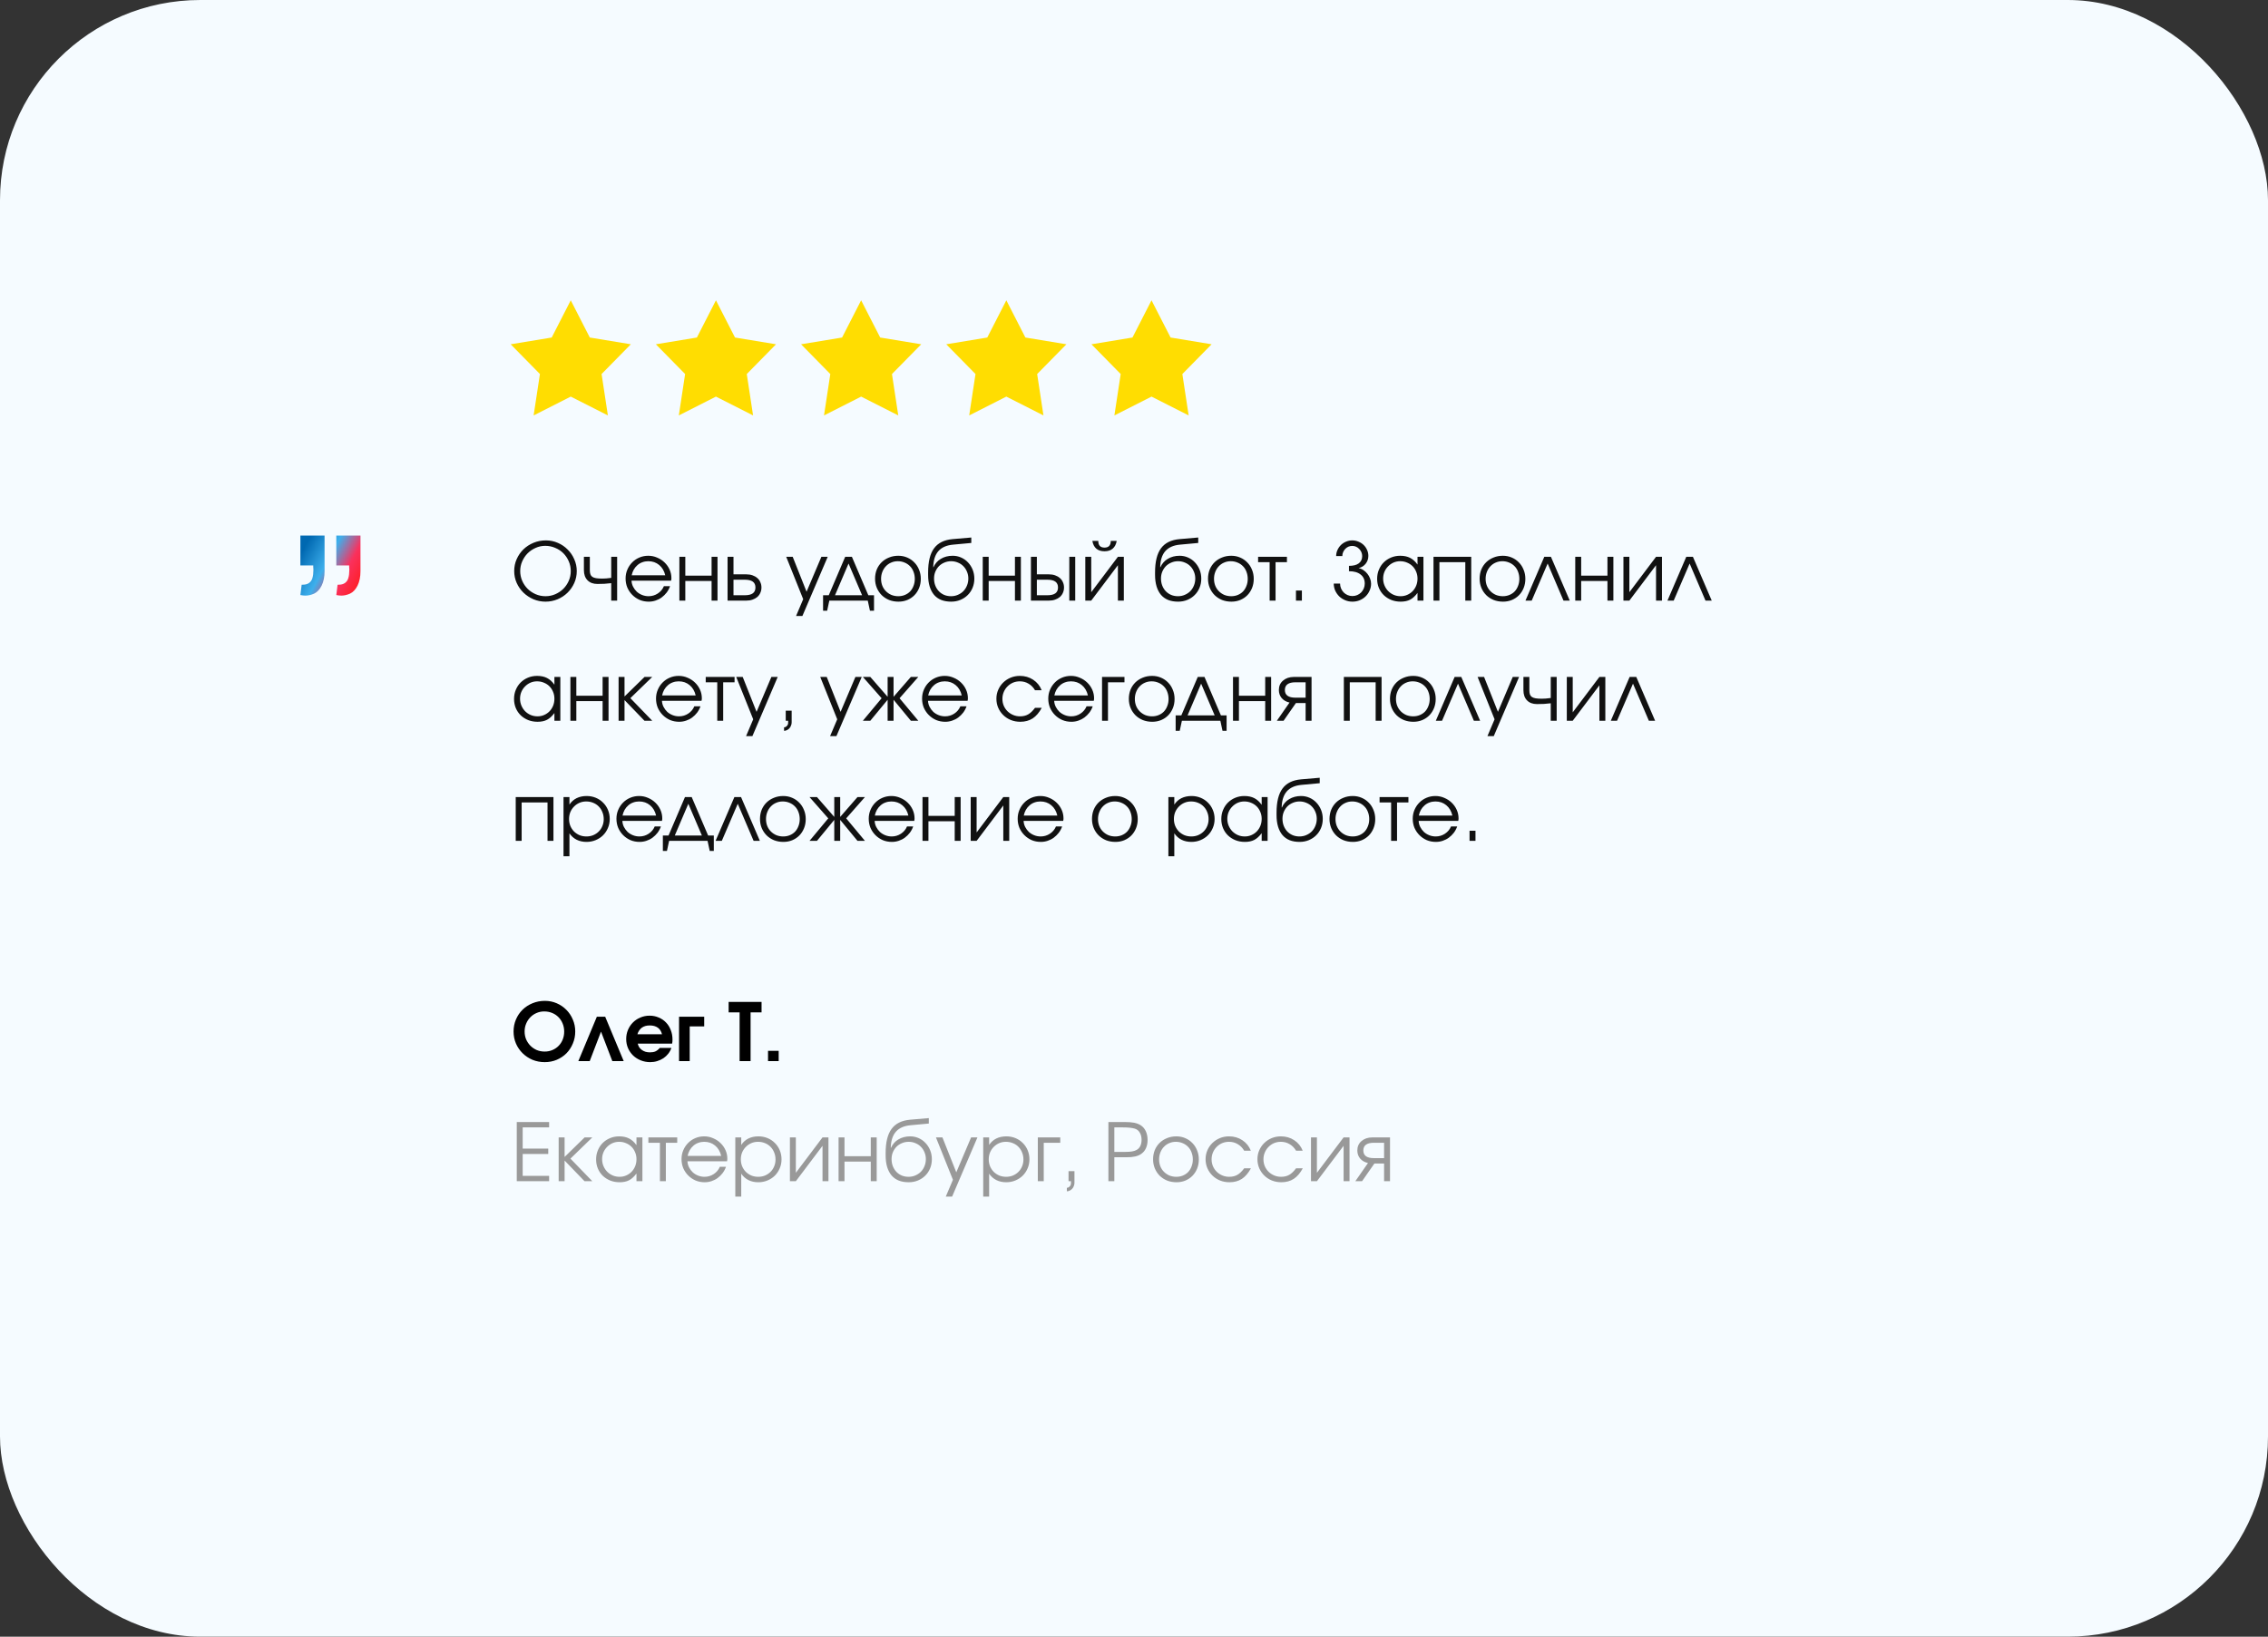 <?xml version="1.0" encoding="UTF-8"?> <svg xmlns="http://www.w3.org/2000/svg" width="453" height="327" viewBox="0 0 453 327" fill="none"><rect x="0" y="0" width="453" height="327" fill="#333333" stroke="none"/><rect width="453" height="327" rx="40" fill="#F5FBFF"></rect><path d="M114 60L110.194 67.436L102 68.785L107.842 74.73L106.584 83L114 79.238L121.416 83L120.158 74.73L126 68.785L117.806 67.436L114 60Z" fill="#FFDD01"></path><path d="M143 60L139.194 67.436L131 68.785L136.842 74.73L135.584 83L143 79.238L150.416 83L149.158 74.73L155 68.785L146.806 67.436L143 60Z" fill="#FFDD01"></path><path d="M172 60L168.194 67.436L160 68.785L165.842 74.73L164.584 83L172 79.238L179.416 83L178.158 74.73L184 68.785L175.806 67.436L172 60Z" fill="#FFDD01"></path><path d="M201 60L197.194 67.436L189 68.785L194.842 74.73L193.584 83L201 79.238L208.416 83L207.158 74.73L213 68.785L204.806 67.436L201 60Z" fill="#FFDD01"></path><path d="M230 60L226.194 67.436L218 68.785L223.842 74.73L222.584 83L230 79.238L237.416 83L236.158 74.73L242 68.785L233.806 67.436L230 60Z" fill="#FFDD01"></path><path d="M60.254 116.821C60.329 116.821 60.405 116.821 60.48 116.821C60.988 116.821 61.402 116.708 61.722 116.481C62.061 116.236 62.287 115.906 62.4 115.491C62.532 115.057 62.598 114.538 62.598 113.934C62.598 113.858 62.598 113.774 62.598 113.679C62.579 113.547 62.569 113.425 62.569 113.311C62.569 113.198 62.569 113.085 62.569 112.972H60V107H64.828V114.104C64.828 115.255 64.631 116.226 64.235 117.019C63.84 117.792 63.341 118.321 62.739 118.604C62.136 118.868 61.562 119 61.017 119C60.697 119 60.358 118.962 60 118.887L60.254 116.821ZM67.426 116.821C67.501 116.821 67.576 116.821 67.652 116.821C68.16 116.821 68.574 116.708 68.894 116.481C69.233 116.236 69.459 115.906 69.572 115.491C69.704 115.057 69.769 114.538 69.769 113.934C69.769 113.858 69.769 113.774 69.769 113.679C69.751 113.547 69.741 113.425 69.741 113.311C69.741 113.198 69.741 113.085 69.741 112.972H67.172V107H72V114.104C72 115.255 71.802 116.226 71.407 117.019C71.012 117.792 70.513 118.321 69.911 118.604C69.308 118.868 68.734 119 68.188 119C67.868 119 67.529 118.962 67.172 118.887L67.426 116.821Z" fill="url(#paint0_linear_240_210)"></path><path d="M102.704 114.096C102.704 113.243 102.869 112.448 103.2 111.712C103.531 110.965 103.979 110.315 104.544 109.76C105.12 109.205 105.792 108.768 106.56 108.448C107.328 108.128 108.155 107.968 109.04 107.968C109.883 107.968 110.677 108.133 111.424 108.464C112.171 108.784 112.821 109.227 113.376 109.792C113.941 110.347 114.384 110.997 114.704 111.744C115.035 112.48 115.2 113.264 115.2 114.096C115.2 114.939 115.035 115.733 114.704 116.48C114.373 117.216 113.925 117.861 113.36 118.416C112.795 118.971 112.133 119.408 111.376 119.728C110.619 120.048 109.813 120.208 108.96 120.208C108.107 120.208 107.301 120.048 106.544 119.728C105.787 119.397 105.12 118.955 104.544 118.4C103.979 117.845 103.531 117.2 103.2 116.464C102.869 115.717 102.704 114.928 102.704 114.096ZM103.904 114.096C103.904 114.779 104.037 115.429 104.304 116.048C104.571 116.656 104.933 117.189 105.392 117.648C105.851 118.096 106.384 118.453 106.992 118.72C107.611 118.987 108.267 119.12 108.96 119.12C109.653 119.12 110.304 118.987 110.912 118.72C111.52 118.453 112.053 118.096 112.512 117.648C112.971 117.189 113.333 116.656 113.6 116.048C113.867 115.44 114 114.795 114 114.112C114 113.408 113.867 112.752 113.6 112.144C113.333 111.525 112.971 110.987 112.512 110.528C112.053 110.069 111.509 109.712 110.88 109.456C110.261 109.189 109.6 109.056 108.896 109.056C108.224 109.056 107.584 109.195 106.976 109.472C106.368 109.739 105.835 110.101 105.376 110.56C104.928 111.019 104.571 111.552 104.304 112.16C104.037 112.768 103.904 113.413 103.904 114.096ZM122.082 120V116.512C121.634 116.565 121.181 116.608 120.722 116.64C120.274 116.661 119.81 116.672 119.33 116.672C118.488 116.672 117.826 116.427 117.346 115.936C116.866 115.445 116.626 114.768 116.626 113.904V111.248H117.81V113.904C117.81 114.235 117.848 114.512 117.922 114.736C117.997 114.949 118.125 115.12 118.306 115.248C118.498 115.376 118.749 115.467 119.058 115.52C119.378 115.573 119.784 115.6 120.274 115.6C120.562 115.6 120.834 115.589 121.09 115.568C121.346 115.547 121.677 115.509 122.082 115.456V111.248H123.266V120H122.082ZM132.601 117.12H133.833C133.673 117.579 133.449 118 133.161 118.384C132.873 118.757 132.543 119.083 132.169 119.36C131.807 119.627 131.401 119.835 130.953 119.984C130.516 120.133 130.057 120.208 129.577 120.208C128.927 120.208 128.319 120.091 127.753 119.856C127.199 119.611 126.713 119.28 126.297 118.864C125.881 118.448 125.551 117.963 125.305 117.408C125.071 116.843 124.953 116.235 124.953 115.584C124.953 114.944 125.071 114.352 125.305 113.808C125.54 113.253 125.86 112.773 126.265 112.368C126.671 111.952 127.151 111.627 127.705 111.392C128.26 111.157 128.852 111.04 129.481 111.04C130.111 111.04 130.703 111.163 131.257 111.408C131.823 111.643 132.313 111.963 132.729 112.368C133.156 112.773 133.492 113.248 133.737 113.792C133.983 114.336 134.105 114.912 134.105 115.52C134.105 115.605 134.1 115.691 134.089 115.776C134.079 115.851 134.063 115.931 134.041 116.016H126.137C126.159 116.453 126.265 116.859 126.457 117.232C126.649 117.605 126.895 117.936 127.193 118.224C127.503 118.501 127.86 118.72 128.265 118.88C128.671 119.04 129.097 119.12 129.545 119.12C130.217 119.12 130.831 118.939 131.385 118.576C131.951 118.203 132.356 117.717 132.601 117.12ZM126.169 114.944H132.873C132.671 114.069 132.265 113.381 131.657 112.88C131.06 112.379 130.335 112.128 129.481 112.128C129.065 112.128 128.671 112.197 128.297 112.336C127.935 112.464 127.609 112.656 127.321 112.912C127.033 113.157 126.788 113.456 126.585 113.808C126.393 114.149 126.255 114.528 126.169 114.944ZM135.696 120V111.248H136.88V115.008H142.128V111.248H143.312V120H142.128V116.08H136.88V120H135.696ZM146.505 118.928H148.777C149.481 118.928 150.009 118.8 150.361 118.544C150.713 118.288 150.889 117.899 150.889 117.376C150.889 116.853 150.713 116.464 150.361 116.208C150.009 115.952 149.481 115.824 148.777 115.824H146.505V118.928ZM145.321 120V111.248H146.505V114.752H149.081C149.529 114.752 149.934 114.816 150.297 114.944C150.67 115.072 150.99 115.253 151.257 115.488C151.523 115.712 151.726 115.989 151.865 116.32C152.014 116.64 152.089 116.992 152.089 117.376C152.089 117.76 152.014 118.117 151.865 118.448C151.726 118.768 151.523 119.045 151.257 119.28C150.99 119.504 150.67 119.68 150.297 119.808C149.934 119.936 149.529 120 149.081 120H145.321ZM159.003 123.072L160.427 119.712L157.035 111.248H158.331L161.099 118.224L164.059 111.248H165.323L160.267 123.072H159.003ZM164.397 122.016V118.928H165.533L168.813 111.248H170.157L173.437 118.928H174.573V122.016H173.757L173.325 120H165.645L165.213 122.016H164.397ZM166.781 118.928H172.189L169.485 112.592L166.781 118.928ZM174.781 115.632C174.781 114.971 174.893 114.357 175.117 113.792C175.352 113.227 175.677 112.741 176.093 112.336C176.509 111.931 177 111.616 177.565 111.392C178.131 111.157 178.749 111.04 179.421 111.04C180.061 111.04 180.653 111.157 181.197 111.392C181.752 111.627 182.227 111.952 182.621 112.368C183.027 112.773 183.341 113.259 183.565 113.824C183.8 114.379 183.917 114.987 183.917 115.648C183.917 116.309 183.805 116.917 183.581 117.472C183.357 118.027 183.048 118.507 182.653 118.912C182.259 119.317 181.784 119.637 181.229 119.872C180.685 120.096 180.093 120.208 179.453 120.208C178.781 120.208 178.157 120.096 177.581 119.872C177.016 119.637 176.525 119.317 176.109 118.912C175.693 118.496 175.368 118.011 175.133 117.456C174.899 116.891 174.781 116.283 174.781 115.632ZM179.421 119.12C179.901 119.12 180.344 119.035 180.749 118.864C181.155 118.693 181.501 118.459 181.789 118.16C182.077 117.851 182.301 117.483 182.461 117.056C182.632 116.629 182.717 116.165 182.717 115.664C182.717 115.152 182.632 114.677 182.461 114.24C182.301 113.803 182.067 113.429 181.757 113.12C181.459 112.811 181.101 112.571 180.685 112.4C180.269 112.219 179.816 112.128 179.325 112.128C178.845 112.128 178.403 112.219 177.997 112.4C177.592 112.571 177.24 112.816 176.941 113.136C176.643 113.445 176.408 113.819 176.237 114.256C176.067 114.683 175.981 115.147 175.981 115.648C175.981 116.149 176.067 116.613 176.237 117.04C176.408 117.456 176.648 117.819 176.957 118.128C177.267 118.437 177.629 118.683 178.045 118.864C178.472 119.035 178.931 119.12 179.421 119.12ZM186.402 113.312L186.45 113.328C186.599 112.976 186.796 112.661 187.042 112.384C187.287 112.096 187.575 111.856 187.906 111.664C188.236 111.461 188.599 111.307 188.994 111.2C189.399 111.093 189.826 111.04 190.274 111.04C190.882 111.04 191.447 111.157 191.97 111.392C192.503 111.627 192.962 111.952 193.346 112.368C193.74 112.784 194.05 113.269 194.274 113.824C194.498 114.379 194.61 114.976 194.61 115.616C194.61 116.267 194.492 116.875 194.258 117.44C194.023 118.005 193.698 118.491 193.282 118.896C192.876 119.301 192.391 119.621 191.826 119.856C191.26 120.091 190.647 120.208 189.986 120.208C189.239 120.208 188.578 120.096 188.002 119.872C187.426 119.637 186.946 119.296 186.562 118.848C186.178 118.389 185.884 117.829 185.682 117.168C185.479 116.496 185.378 115.723 185.378 114.848V114.368C185.378 112.224 185.772 110.619 186.562 109.552C187.351 108.475 188.588 107.861 190.274 107.712L194.002 107.392V108.48L190.37 108.816C189.068 108.933 188.087 109.365 187.426 110.112C186.775 110.859 186.434 111.925 186.402 113.312ZM189.954 119.12C190.444 119.12 190.898 119.029 191.314 118.848C191.74 118.667 192.108 118.421 192.418 118.112C192.727 117.792 192.967 117.419 193.138 116.992C193.319 116.555 193.41 116.085 193.41 115.584C193.41 115.093 193.319 114.64 193.138 114.224C192.967 113.797 192.727 113.429 192.418 113.12C192.119 112.811 191.756 112.571 191.33 112.4C190.914 112.219 190.46 112.128 189.97 112.128C189.49 112.128 189.042 112.219 188.626 112.4C188.21 112.571 187.847 112.811 187.538 113.12C187.239 113.429 186.999 113.797 186.818 114.224C186.647 114.64 186.562 115.093 186.562 115.584C186.562 116.096 186.647 116.571 186.818 117.008C186.988 117.435 187.223 117.808 187.522 118.128C187.82 118.437 188.178 118.683 188.594 118.864C189.01 119.035 189.463 119.12 189.954 119.12ZM196.289 120V111.248H197.473V115.008H202.721V111.248H203.905V120H202.721V116.08H197.473V120H196.289ZM207.098 118.928H209.21C209.914 118.928 210.442 118.8 210.794 118.544C211.146 118.288 211.322 117.899 211.322 117.376C211.322 116.853 211.146 116.464 210.794 116.208C210.442 115.952 209.914 115.824 209.21 115.824H207.098V118.928ZM205.914 120V111.248H207.098V114.752H209.514C209.962 114.752 210.368 114.816 210.73 114.944C211.104 115.072 211.424 115.253 211.69 115.488C211.957 115.712 212.16 115.989 212.298 116.32C212.448 116.64 212.522 116.992 212.522 117.376C212.522 117.76 212.448 118.117 212.298 118.448C212.16 118.768 211.957 119.045 211.69 119.28C211.424 119.504 211.104 119.68 210.73 119.808C210.368 119.936 209.962 120 209.514 120H205.914ZM213.578 120V111.248H214.762V120H213.578ZM218.182 108.064H219.366C219.366 108.512 219.467 108.848 219.67 109.072C219.883 109.296 220.198 109.408 220.614 109.408C221.03 109.408 221.339 109.296 221.542 109.072C221.755 108.848 221.862 108.512 221.862 108.064H223.046C222.928 108.747 222.662 109.264 222.246 109.616C221.84 109.968 221.296 110.144 220.614 110.144C219.931 110.144 219.382 109.968 218.966 109.616C218.56 109.264 218.299 108.747 218.182 108.064ZM216.774 120V111.248H217.958V118.32L223.286 111.248H224.47V120H223.286V112.928L217.958 120H216.774ZM231.73 113.312L231.778 113.328C231.927 112.976 232.125 112.661 232.37 112.384C232.615 112.096 232.903 111.856 233.234 111.664C233.565 111.461 233.927 111.307 234.322 111.2C234.727 111.093 235.154 111.04 235.602 111.04C236.21 111.04 236.775 111.157 237.298 111.392C237.831 111.627 238.29 111.952 238.674 112.368C239.069 112.784 239.378 113.269 239.602 113.824C239.826 114.379 239.938 114.976 239.938 115.616C239.938 116.267 239.821 116.875 239.586 117.44C239.351 118.005 239.026 118.491 238.61 118.896C238.205 119.301 237.719 119.621 237.154 119.856C236.589 120.091 235.975 120.208 235.314 120.208C234.567 120.208 233.906 120.096 233.33 119.872C232.754 119.637 232.274 119.296 231.89 118.848C231.506 118.389 231.213 117.829 231.01 117.168C230.807 116.496 230.706 115.723 230.706 114.848V114.368C230.706 112.224 231.101 110.619 231.89 109.552C232.679 108.475 233.917 107.861 235.602 107.712L239.33 107.392V108.48L235.698 108.816C234.397 108.933 233.415 109.365 232.754 110.112C232.103 110.859 231.762 111.925 231.73 113.312ZM235.282 119.12C235.773 119.12 236.226 119.029 236.642 118.848C237.069 118.667 237.437 118.421 237.746 118.112C238.055 117.792 238.295 117.419 238.466 116.992C238.647 116.555 238.738 116.085 238.738 115.584C238.738 115.093 238.647 114.64 238.466 114.224C238.295 113.797 238.055 113.429 237.746 113.12C237.447 112.811 237.085 112.571 236.658 112.4C236.242 112.219 235.789 112.128 235.298 112.128C234.818 112.128 234.37 112.219 233.954 112.4C233.538 112.571 233.175 112.811 232.866 113.12C232.567 113.429 232.327 113.797 232.146 114.224C231.975 114.64 231.89 115.093 231.89 115.584C231.89 116.096 231.975 116.571 232.146 117.008C232.317 117.435 232.551 117.808 232.85 118.128C233.149 118.437 233.506 118.683 233.922 118.864C234.338 119.035 234.791 119.12 235.282 119.12ZM241.281 115.632C241.281 114.971 241.393 114.357 241.617 113.792C241.852 113.227 242.177 112.741 242.593 112.336C243.009 111.931 243.5 111.616 244.065 111.392C244.631 111.157 245.249 111.04 245.921 111.04C246.561 111.04 247.153 111.157 247.697 111.392C248.252 111.627 248.727 111.952 249.121 112.368C249.527 112.773 249.841 113.259 250.065 113.824C250.3 114.379 250.417 114.987 250.417 115.648C250.417 116.309 250.305 116.917 250.081 117.472C249.857 118.027 249.548 118.507 249.153 118.912C248.759 119.317 248.284 119.637 247.729 119.872C247.185 120.096 246.593 120.208 245.953 120.208C245.281 120.208 244.657 120.096 244.081 119.872C243.516 119.637 243.025 119.317 242.609 118.912C242.193 118.496 241.868 118.011 241.633 117.456C241.399 116.891 241.281 116.283 241.281 115.632ZM245.921 119.12C246.401 119.12 246.844 119.035 247.249 118.864C247.655 118.693 248.001 118.459 248.289 118.16C248.577 117.851 248.801 117.483 248.961 117.056C249.132 116.629 249.217 116.165 249.217 115.664C249.217 115.152 249.132 114.677 248.961 114.24C248.801 113.803 248.567 113.429 248.257 113.12C247.959 112.811 247.601 112.571 247.185 112.4C246.769 112.219 246.316 112.128 245.825 112.128C245.345 112.128 244.903 112.219 244.497 112.4C244.092 112.571 243.74 112.816 243.441 113.136C243.143 113.445 242.908 113.819 242.737 114.256C242.567 114.683 242.481 115.147 242.481 115.648C242.481 116.149 242.567 116.613 242.737 117.04C242.908 117.456 243.148 117.819 243.457 118.128C243.767 118.437 244.129 118.683 244.545 118.864C244.972 119.035 245.431 119.12 245.921 119.12ZM253.59 120V112.32H251.286V111.248H257.046V112.32H254.774V120H253.59ZM258.85 120V117.984H260.034V120H258.85ZM266.397 116.592H267.661C267.661 116.933 267.725 117.259 267.853 117.568C267.981 117.867 268.157 118.133 268.381 118.368C268.605 118.592 268.867 118.768 269.165 118.896C269.464 119.024 269.784 119.088 270.125 119.088C270.467 119.088 270.787 119.024 271.085 118.896C271.384 118.768 271.645 118.592 271.869 118.368C272.093 118.133 272.269 117.867 272.397 117.568C272.525 117.259 272.589 116.933 272.589 116.592C272.589 115.813 272.312 115.211 271.757 114.784C271.213 114.347 270.44 114.128 269.437 114.128V113.056C270.291 113.056 270.941 112.891 271.389 112.56C271.848 112.219 272.077 111.733 272.077 111.104C272.077 110.827 272.024 110.565 271.917 110.32C271.811 110.075 271.667 109.861 271.485 109.68C271.315 109.488 271.107 109.339 270.861 109.232C270.627 109.125 270.371 109.072 270.093 109.072C269.816 109.072 269.555 109.125 269.309 109.232C269.075 109.339 268.867 109.488 268.685 109.68C268.515 109.861 268.376 110.075 268.269 110.32C268.163 110.565 268.109 110.827 268.109 111.104H266.877C266.877 110.677 266.963 110.277 267.133 109.904C267.304 109.52 267.533 109.184 267.821 108.896C268.12 108.608 268.461 108.384 268.845 108.224C269.24 108.053 269.656 107.968 270.093 107.968C270.531 107.968 270.947 108.053 271.341 108.224C271.736 108.384 272.077 108.603 272.365 108.88C272.653 109.157 272.883 109.488 273.053 109.872C273.224 110.245 273.309 110.645 273.309 111.072C273.309 111.659 273.128 112.181 272.765 112.64C272.403 113.088 271.933 113.376 271.357 113.504C271.699 113.568 272.019 113.701 272.317 113.904C272.627 114.107 272.893 114.352 273.117 114.64C273.341 114.917 273.517 115.227 273.645 115.568C273.784 115.909 273.853 116.261 273.853 116.624C273.853 117.115 273.752 117.579 273.549 118.016C273.357 118.453 273.091 118.837 272.749 119.168C272.419 119.488 272.024 119.744 271.565 119.936C271.117 120.117 270.637 120.208 270.125 120.208C269.613 120.208 269.128 120.112 268.669 119.92C268.221 119.728 267.827 119.472 267.485 119.152C267.155 118.821 266.888 118.437 266.685 118C266.493 117.552 266.397 117.083 266.397 116.592ZM275.063 115.648C275.063 114.987 275.18 114.379 275.415 113.824C275.649 113.259 275.969 112.773 276.375 112.368C276.791 111.952 277.281 111.627 277.847 111.392C278.412 111.157 279.02 111.04 279.671 111.04C280.439 111.04 281.095 111.179 281.639 111.456C282.193 111.733 282.689 112.181 283.127 112.8V111.248H284.311V120H283.127V118.464C282.657 119.093 282.167 119.541 281.655 119.808C281.143 120.075 280.513 120.208 279.767 120.208C279.095 120.208 278.471 120.096 277.895 119.872C277.319 119.637 276.817 119.317 276.391 118.912C275.975 118.507 275.649 118.027 275.415 117.472C275.18 116.907 275.063 116.299 275.063 115.648ZM276.263 115.6C276.263 116.091 276.353 116.549 276.535 116.976C276.716 117.403 276.961 117.776 277.271 118.096C277.591 118.416 277.959 118.667 278.375 118.848C278.801 119.029 279.26 119.12 279.751 119.12C280.231 119.12 280.673 119.029 281.079 118.848C281.495 118.667 281.852 118.421 282.151 118.112C282.46 117.792 282.7 117.419 282.871 116.992C283.041 116.565 283.127 116.101 283.127 115.6C283.127 115.099 283.036 114.64 282.855 114.224C282.684 113.797 282.444 113.429 282.135 113.12C281.825 112.811 281.457 112.571 281.031 112.4C280.615 112.219 280.156 112.128 279.655 112.128C279.185 112.128 278.743 112.219 278.327 112.4C277.921 112.581 277.564 112.832 277.255 113.152C276.945 113.461 276.7 113.829 276.519 114.256C276.348 114.672 276.263 115.12 276.263 115.6ZM286.321 120V111.248H293.857V120H292.673V112.32H287.505V120H286.321ZM295.531 115.632C295.531 114.971 295.643 114.357 295.867 113.792C296.102 113.227 296.427 112.741 296.843 112.336C297.259 111.931 297.75 111.616 298.315 111.392C298.881 111.157 299.499 111.04 300.171 111.04C300.811 111.04 301.403 111.157 301.947 111.392C302.502 111.627 302.977 111.952 303.371 112.368C303.777 112.773 304.091 113.259 304.315 113.824C304.55 114.379 304.667 114.987 304.667 115.648C304.667 116.309 304.555 116.917 304.331 117.472C304.107 118.027 303.798 118.507 303.403 118.912C303.009 119.317 302.534 119.637 301.979 119.872C301.435 120.096 300.843 120.208 300.203 120.208C299.531 120.208 298.907 120.096 298.331 119.872C297.766 119.637 297.275 119.317 296.859 118.912C296.443 118.496 296.118 118.011 295.883 117.456C295.649 116.891 295.531 116.283 295.531 115.632ZM300.171 119.12C300.651 119.12 301.094 119.035 301.499 118.864C301.905 118.693 302.251 118.459 302.539 118.16C302.827 117.851 303.051 117.483 303.211 117.056C303.382 116.629 303.467 116.165 303.467 115.664C303.467 115.152 303.382 114.677 303.211 114.24C303.051 113.803 302.817 113.429 302.507 113.12C302.209 112.811 301.851 112.571 301.435 112.4C301.019 112.219 300.566 112.128 300.075 112.128C299.595 112.128 299.153 112.219 298.747 112.4C298.342 112.571 297.99 112.816 297.691 113.136C297.393 113.445 297.158 113.819 296.987 114.256C296.817 114.683 296.731 115.147 296.731 115.648C296.731 116.149 296.817 116.613 296.987 117.04C297.158 117.456 297.398 117.819 297.707 118.128C298.017 118.437 298.379 118.683 298.795 118.864C299.222 119.035 299.681 119.12 300.171 119.12ZM304.689 120L308.449 111.248H309.777L313.537 120H312.289L309.121 112.592L305.937 120H304.689ZM314.633 120V111.248H315.817V115.008H321.065V111.248H322.249V120H321.065V116.08H315.817V120H314.633ZM324.258 120V111.248H325.442V118.32L330.77 111.248H331.954V120H330.77V112.928L325.442 120H324.258ZM333.049 120L336.809 111.248H338.137L341.897 120H340.649L337.481 112.592L334.297 120H333.049ZM102.672 139.648C102.672 138.987 102.789 138.379 103.024 137.824C103.259 137.259 103.579 136.773 103.984 136.368C104.4 135.952 104.891 135.627 105.456 135.392C106.021 135.157 106.629 135.04 107.28 135.04C108.048 135.04 108.704 135.179 109.248 135.456C109.803 135.733 110.299 136.181 110.736 136.8V135.248H111.92V144H110.736V142.464C110.267 143.093 109.776 143.541 109.264 143.808C108.752 144.075 108.123 144.208 107.376 144.208C106.704 144.208 106.08 144.096 105.504 143.872C104.928 143.637 104.427 143.317 104 142.912C103.584 142.507 103.259 142.027 103.024 141.472C102.789 140.907 102.672 140.299 102.672 139.648ZM103.872 139.6C103.872 140.091 103.963 140.549 104.144 140.976C104.325 141.403 104.571 141.776 104.88 142.096C105.2 142.416 105.568 142.667 105.984 142.848C106.411 143.029 106.869 143.12 107.36 143.12C107.84 143.12 108.283 143.029 108.688 142.848C109.104 142.667 109.461 142.421 109.76 142.112C110.069 141.792 110.309 141.419 110.48 140.992C110.651 140.565 110.736 140.101 110.736 139.6C110.736 139.099 110.645 138.64 110.464 138.224C110.293 137.797 110.053 137.429 109.744 137.12C109.435 136.811 109.067 136.571 108.64 136.4C108.224 136.219 107.765 136.128 107.264 136.128C106.795 136.128 106.352 136.219 105.936 136.4C105.531 136.581 105.173 136.832 104.864 137.152C104.555 137.461 104.309 137.829 104.128 138.256C103.957 138.672 103.872 139.12 103.872 139.6ZM113.93 144V135.248H115.114V139.008H120.362V135.248H121.546V144H120.362V140.08H115.114V144H113.93ZM123.555 144V135.248H124.739V139.152L128.739 135.248H130.275L125.907 139.488L130.275 144H128.723L124.739 139.872V144H123.555ZM138.679 141.12H139.911C139.751 141.579 139.527 142 139.239 142.384C138.951 142.757 138.621 143.083 138.247 143.36C137.885 143.627 137.479 143.835 137.031 143.984C136.594 144.133 136.135 144.208 135.655 144.208C135.005 144.208 134.397 144.091 133.831 143.856C133.277 143.611 132.791 143.28 132.375 142.864C131.959 142.448 131.629 141.963 131.383 141.408C131.149 140.843 131.031 140.235 131.031 139.584C131.031 138.944 131.149 138.352 131.383 137.808C131.618 137.253 131.938 136.773 132.343 136.368C132.749 135.952 133.229 135.627 133.783 135.392C134.338 135.157 134.93 135.04 135.559 135.04C136.189 135.04 136.781 135.163 137.335 135.408C137.901 135.643 138.391 135.963 138.807 136.368C139.234 136.773 139.57 137.248 139.815 137.792C140.061 138.336 140.183 138.912 140.183 139.52C140.183 139.605 140.178 139.691 140.167 139.776C140.157 139.851 140.141 139.931 140.119 140.016H132.215C132.237 140.453 132.343 140.859 132.535 141.232C132.727 141.605 132.973 141.936 133.271 142.224C133.581 142.501 133.938 142.72 134.343 142.88C134.749 143.04 135.175 143.12 135.623 143.12C136.295 143.12 136.909 142.939 137.463 142.576C138.029 142.203 138.434 141.717 138.679 141.12ZM132.247 138.944H138.951C138.749 138.069 138.343 137.381 137.735 136.88C137.138 136.379 136.413 136.128 135.559 136.128C135.143 136.128 134.749 136.197 134.375 136.336C134.013 136.464 133.687 136.656 133.399 136.912C133.111 137.157 132.866 137.456 132.663 137.808C132.471 138.149 132.333 138.528 132.247 138.944ZM143.262 144V136.32H140.958V135.248H146.718V136.32H144.446V144H143.262ZM149.018 147.072L150.442 143.712L147.05 135.248H148.346L151.114 142.224L154.074 135.248H155.338L150.282 147.072H149.018ZM156.94 144V141.984H158.124V144.32C158.124 144.544 158.082 144.757 157.996 144.96C157.922 145.173 157.815 145.355 157.676 145.504C157.538 145.664 157.372 145.787 157.18 145.872C156.999 145.968 156.807 146.016 156.604 146.016V145.312C156.818 145.312 157.004 145.221 157.164 145.04C157.335 144.869 157.42 144.667 157.42 144.432V144H156.94ZM165.799 147.072L167.224 143.712L163.832 135.248H165.128L167.896 142.224L170.856 135.248H172.12L167.064 147.072H165.799ZM172.346 144L176.09 139.504L172.346 135.248H173.834L177.29 139.216V135.248H178.474V139.216L181.93 135.248H183.418L179.674 139.504L183.418 144H181.93L178.474 139.808V144H177.29V139.808L173.834 144H172.346ZM191.82 141.12H193.052C192.892 141.579 192.668 142 192.38 142.384C192.092 142.757 191.761 143.083 191.388 143.36C191.025 143.627 190.62 143.835 190.172 143.984C189.735 144.133 189.276 144.208 188.796 144.208C188.145 144.208 187.537 144.091 186.972 143.856C186.417 143.611 185.932 143.28 185.516 142.864C185.1 142.448 184.769 141.963 184.524 141.408C184.289 140.843 184.172 140.235 184.172 139.584C184.172 138.944 184.289 138.352 184.524 137.808C184.759 137.253 185.079 136.773 185.484 136.368C185.889 135.952 186.369 135.627 186.924 135.392C187.479 135.157 188.071 135.04 188.7 135.04C189.329 135.04 189.921 135.163 190.476 135.408C191.041 135.643 191.532 135.963 191.948 136.368C192.375 136.773 192.711 137.248 192.956 137.792C193.201 138.336 193.324 138.912 193.324 139.52C193.324 139.605 193.319 139.691 193.308 139.776C193.297 139.851 193.281 139.931 193.26 140.016H185.356C185.377 140.453 185.484 140.859 185.676 141.232C185.868 141.605 186.113 141.936 186.412 142.224C186.721 142.501 187.079 142.72 187.484 142.88C187.889 143.04 188.316 143.12 188.764 143.12C189.436 143.12 190.049 142.939 190.604 142.576C191.169 142.203 191.575 141.717 191.82 141.12ZM185.388 138.944H192.092C191.889 138.069 191.484 137.381 190.876 136.88C190.279 136.379 189.553 136.128 188.7 136.128C188.284 136.128 187.889 136.197 187.516 136.336C187.153 136.464 186.828 136.656 186.54 136.912C186.252 137.157 186.007 137.456 185.804 137.808C185.612 138.149 185.473 138.528 185.388 138.944ZM206.728 141.424H208.072C207.56 142.373 206.957 143.077 206.264 143.536C205.57 143.984 204.744 144.208 203.784 144.208C203.112 144.208 202.482 144.091 201.896 143.856C201.32 143.621 200.818 143.296 200.392 142.88C199.965 142.464 199.629 141.979 199.384 141.424C199.138 140.859 199.016 140.251 199.016 139.6C199.016 138.96 199.138 138.363 199.384 137.808C199.629 137.253 199.96 136.773 200.376 136.368C200.802 135.952 201.298 135.627 201.864 135.392C202.44 135.157 203.053 135.04 203.704 135.04C204.696 135.04 205.581 135.296 206.36 135.808C207.138 136.32 207.704 137.019 208.056 137.904H206.728C206.386 137.328 205.954 136.891 205.432 136.592C204.92 136.283 204.338 136.128 203.688 136.128C203.197 136.128 202.738 136.219 202.312 136.4C201.896 136.581 201.533 136.832 201.224 137.152C200.914 137.461 200.669 137.829 200.488 138.256C200.306 138.683 200.216 139.141 200.216 139.632C200.216 140.123 200.306 140.581 200.488 141.008C200.669 141.424 200.92 141.792 201.24 142.112C201.56 142.421 201.933 142.667 202.36 142.848C202.786 143.029 203.245 143.12 203.736 143.12C204.365 143.12 204.904 142.992 205.352 142.736C205.81 142.48 206.269 142.043 206.728 141.424ZM217.023 141.12H218.255C218.095 141.579 217.871 142 217.583 142.384C217.295 142.757 216.964 143.083 216.591 143.36C216.228 143.627 215.823 143.835 215.375 143.984C214.938 144.133 214.479 144.208 213.999 144.208C213.348 144.208 212.74 144.091 212.175 143.856C211.62 143.611 211.135 143.28 210.719 142.864C210.303 142.448 209.972 141.963 209.727 141.408C209.492 140.843 209.375 140.235 209.375 139.584C209.375 138.944 209.492 138.352 209.727 137.808C209.962 137.253 210.282 136.773 210.687 136.368C211.092 135.952 211.572 135.627 212.127 135.392C212.682 135.157 213.274 135.04 213.903 135.04C214.532 135.04 215.124 135.163 215.679 135.408C216.244 135.643 216.735 135.963 217.151 136.368C217.578 136.773 217.914 137.248 218.159 137.792C218.404 138.336 218.527 138.912 218.527 139.52C218.527 139.605 218.522 139.691 218.511 139.776C218.5 139.851 218.484 139.931 218.463 140.016H210.559C210.58 140.453 210.687 140.859 210.879 141.232C211.071 141.605 211.316 141.936 211.615 142.224C211.924 142.501 212.282 142.72 212.687 142.88C213.092 143.04 213.519 143.12 213.967 143.12C214.639 143.12 215.252 142.939 215.807 142.576C216.372 142.203 216.778 141.717 217.023 141.12ZM210.591 138.944H217.295C217.092 138.069 216.687 137.381 216.079 136.88C215.482 136.379 214.756 136.128 213.903 136.128C213.487 136.128 213.092 136.197 212.719 136.336C212.356 136.464 212.031 136.656 211.743 136.912C211.455 137.157 211.21 137.456 211.007 137.808C210.815 138.149 210.676 138.528 210.591 138.944ZM220.117 144V135.248H224.597V136.32H221.301V144H220.117ZM225.469 139.632C225.469 138.971 225.581 138.357 225.805 137.792C226.04 137.227 226.365 136.741 226.781 136.336C227.197 135.931 227.688 135.616 228.253 135.392C228.818 135.157 229.437 135.04 230.109 135.04C230.749 135.04 231.341 135.157 231.885 135.392C232.44 135.627 232.914 135.952 233.309 136.368C233.714 136.773 234.029 137.259 234.253 137.824C234.488 138.379 234.605 138.987 234.605 139.648C234.605 140.309 234.493 140.917 234.269 141.472C234.045 142.027 233.736 142.507 233.341 142.912C232.946 143.317 232.472 143.637 231.917 143.872C231.373 144.096 230.781 144.208 230.141 144.208C229.469 144.208 228.845 144.096 228.269 143.872C227.704 143.637 227.213 143.317 226.797 142.912C226.381 142.496 226.056 142.011 225.821 141.456C225.586 140.891 225.469 140.283 225.469 139.632ZM230.109 143.12C230.589 143.12 231.032 143.035 231.437 142.864C231.842 142.693 232.189 142.459 232.477 142.16C232.765 141.851 232.989 141.483 233.149 141.056C233.32 140.629 233.405 140.165 233.405 139.664C233.405 139.152 233.32 138.677 233.149 138.24C232.989 137.803 232.754 137.429 232.445 137.12C232.146 136.811 231.789 136.571 231.373 136.4C230.957 136.219 230.504 136.128 230.013 136.128C229.533 136.128 229.09 136.219 228.685 136.4C228.28 136.571 227.928 136.816 227.629 137.136C227.33 137.445 227.096 137.819 226.925 138.256C226.754 138.683 226.669 139.147 226.669 139.648C226.669 140.149 226.754 140.613 226.925 141.04C227.096 141.456 227.336 141.819 227.645 142.128C227.954 142.437 228.317 142.683 228.733 142.864C229.16 143.035 229.618 143.12 230.109 143.12ZM234.819 146.016V142.928H235.955L239.235 135.248H240.579L243.859 142.928H244.995V146.016H244.179L243.747 144H236.067L235.635 146.016H234.819ZM237.203 142.928H242.611L239.907 136.592L237.203 142.928ZM246.274 144V135.248H247.458V139.008H252.706V135.248H253.89V144H252.706V140.08H247.458V144H246.274ZM260.779 139.392V136.32H258.747C258.043 136.32 257.515 136.448 257.163 136.704C256.811 136.96 256.635 137.344 256.635 137.856C256.635 138.368 256.811 138.752 257.163 139.008C257.515 139.264 258.043 139.392 258.747 139.392H260.779ZM255.035 144L257.563 140.368C256.901 140.219 256.379 139.92 255.995 139.472C255.621 139.024 255.435 138.485 255.435 137.856C255.435 137.472 255.504 137.12 255.643 136.8C255.792 136.48 256 136.208 256.267 135.984C256.533 135.749 256.848 135.568 257.211 135.44C257.584 135.312 257.995 135.248 258.443 135.248H261.963V144H260.779V140.464H258.843L256.379 144H255.035ZM268.414 144V135.248H275.95V144H274.766V136.32H269.598V144H268.414ZM277.625 139.632C277.625 138.971 277.737 138.357 277.961 137.792C278.196 137.227 278.521 136.741 278.937 136.336C279.353 135.931 279.844 135.616 280.409 135.392C280.974 135.157 281.593 135.04 282.265 135.04C282.905 135.04 283.497 135.157 284.041 135.392C284.596 135.627 285.07 135.952 285.465 136.368C285.87 136.773 286.185 137.259 286.409 137.824C286.644 138.379 286.761 138.987 286.761 139.648C286.761 140.309 286.649 140.917 286.425 141.472C286.201 142.027 285.892 142.507 285.497 142.912C285.102 143.317 284.628 143.637 284.073 143.872C283.529 144.096 282.937 144.208 282.297 144.208C281.625 144.208 281.001 144.096 280.425 143.872C279.86 143.637 279.369 143.317 278.953 142.912C278.537 142.496 278.212 142.011 277.977 141.456C277.742 140.891 277.625 140.283 277.625 139.632ZM282.265 143.12C282.745 143.12 283.188 143.035 283.593 142.864C283.998 142.693 284.345 142.459 284.633 142.16C284.921 141.851 285.145 141.483 285.305 141.056C285.476 140.629 285.561 140.165 285.561 139.664C285.561 139.152 285.476 138.677 285.305 138.24C285.145 137.803 284.91 137.429 284.601 137.12C284.302 136.811 283.945 136.571 283.529 136.4C283.113 136.219 282.66 136.128 282.169 136.128C281.689 136.128 281.246 136.219 280.841 136.4C280.436 136.571 280.084 136.816 279.785 137.136C279.486 137.445 279.252 137.819 279.081 138.256C278.91 138.683 278.825 139.147 278.825 139.648C278.825 140.149 278.91 140.613 279.081 141.04C279.252 141.456 279.492 141.819 279.801 142.128C280.11 142.437 280.473 142.683 280.889 142.864C281.316 143.035 281.774 143.12 282.265 143.12ZM286.783 144L290.543 135.248H291.871L295.631 144H294.383L291.215 136.592L288.031 144H286.783ZM297.096 147.072L298.52 143.712L295.128 135.248H296.424L299.192 142.224L302.152 135.248H303.416L298.36 147.072H297.096ZM309.739 144V140.512C309.291 140.565 308.837 140.608 308.379 140.64C307.931 140.661 307.467 140.672 306.987 140.672C306.144 140.672 305.483 140.427 305.003 139.936C304.523 139.445 304.283 138.768 304.283 137.904V135.248H305.467V137.904C305.467 138.235 305.504 138.512 305.579 138.736C305.653 138.949 305.781 139.12 305.963 139.248C306.155 139.376 306.405 139.467 306.715 139.52C307.035 139.573 307.44 139.6 307.931 139.6C308.219 139.6 308.491 139.589 308.747 139.568C309.003 139.547 309.333 139.509 309.739 139.456V135.248H310.923V144H309.739ZM312.946 144V135.248H314.13V142.32L319.458 135.248H320.642V144H319.458V136.928L314.13 144H312.946ZM321.736 144L325.496 135.248H326.824L330.584 144H329.336L326.168 136.592L322.984 144H321.736ZM103.008 168V159.248H110.544V168H109.36V160.32H104.192V168H103.008ZM112.555 171.072V159.248H113.739V160.752C114.112 160.187 114.587 159.76 115.163 159.472C115.75 159.184 116.422 159.04 117.179 159.04C117.83 159.04 118.438 159.157 119.003 159.392C119.568 159.627 120.054 159.952 120.459 160.368C120.875 160.773 121.2 161.259 121.435 161.824C121.67 162.379 121.787 162.981 121.787 163.632C121.787 164.283 121.664 164.885 121.419 165.44C121.184 165.995 120.859 166.48 120.443 166.896C120.027 167.301 119.536 167.621 118.971 167.856C118.406 168.091 117.798 168.208 117.147 168.208C116.411 168.208 115.755 168.064 115.179 167.776C114.603 167.488 114.123 167.061 113.739 166.496V171.072H112.555ZM117.131 167.12C117.622 167.12 118.075 167.035 118.491 166.864C118.918 166.683 119.286 166.437 119.595 166.128C119.904 165.819 120.144 165.456 120.315 165.04C120.496 164.613 120.587 164.155 120.587 163.664C120.587 163.152 120.496 162.683 120.315 162.256C120.144 161.819 119.904 161.445 119.595 161.136C119.286 160.816 118.918 160.571 118.491 160.4C118.064 160.219 117.595 160.128 117.083 160.128C116.603 160.128 116.155 160.219 115.739 160.4C115.323 160.581 114.96 160.832 114.651 161.152C114.342 161.461 114.096 161.829 113.915 162.256C113.744 162.683 113.659 163.141 113.659 163.632C113.659 164.123 113.744 164.581 113.915 165.008C114.096 165.435 114.342 165.808 114.651 166.128C114.971 166.437 115.339 166.683 115.755 166.864C116.182 167.035 116.64 167.12 117.131 167.12ZM130.773 165.12H132.005C131.845 165.579 131.621 166 131.333 166.384C131.045 166.757 130.714 167.083 130.341 167.36C129.978 167.627 129.573 167.835 129.125 167.984C128.688 168.133 128.229 168.208 127.749 168.208C127.098 168.208 126.49 168.091 125.925 167.856C125.37 167.611 124.885 167.28 124.469 166.864C124.053 166.448 123.722 165.963 123.477 165.408C123.242 164.843 123.125 164.235 123.125 163.584C123.125 162.944 123.242 162.352 123.477 161.808C123.712 161.253 124.032 160.773 124.437 160.368C124.842 159.952 125.322 159.627 125.877 159.392C126.432 159.157 127.024 159.04 127.653 159.04C128.282 159.04 128.874 159.163 129.429 159.408C129.994 159.643 130.485 159.963 130.901 160.368C131.328 160.773 131.664 161.248 131.909 161.792C132.154 162.336 132.277 162.912 132.277 163.52C132.277 163.605 132.272 163.691 132.261 163.776C132.25 163.851 132.234 163.931 132.213 164.016H124.309C124.33 164.453 124.437 164.859 124.629 165.232C124.821 165.605 125.066 165.936 125.365 166.224C125.674 166.501 126.032 166.72 126.437 166.88C126.842 167.04 127.269 167.12 127.717 167.12C128.389 167.12 129.002 166.939 129.557 166.576C130.122 166.203 130.528 165.717 130.773 165.12ZM124.341 162.944H131.045C130.842 162.069 130.437 161.381 129.829 160.88C129.232 160.379 128.506 160.128 127.653 160.128C127.237 160.128 126.842 160.197 126.469 160.336C126.106 160.464 125.781 160.656 125.493 160.912C125.205 161.157 124.96 161.456 124.757 161.808C124.565 162.149 124.426 162.528 124.341 162.944ZM132.397 170.016V166.928H133.533L136.813 159.248H138.157L141.437 166.928H142.573V170.016H141.757L141.325 168H133.645L133.213 170.016H132.397ZM134.781 166.928H140.189L137.485 160.592L134.781 166.928ZM142.924 168L146.684 159.248H148.012L151.772 168H150.524L147.356 160.592L144.172 168H142.924ZM151.797 163.632C151.797 162.971 151.909 162.357 152.133 161.792C152.368 161.227 152.693 160.741 153.109 160.336C153.525 159.931 154.016 159.616 154.581 159.392C155.146 159.157 155.765 159.04 156.437 159.04C157.077 159.04 157.669 159.157 158.213 159.392C158.768 159.627 159.242 159.952 159.637 160.368C160.042 160.773 160.357 161.259 160.581 161.824C160.816 162.379 160.933 162.987 160.933 163.648C160.933 164.309 160.821 164.917 160.597 165.472C160.373 166.027 160.064 166.507 159.669 166.912C159.274 167.317 158.8 167.637 158.245 167.872C157.701 168.096 157.109 168.208 156.469 168.208C155.797 168.208 155.173 168.096 154.597 167.872C154.032 167.637 153.541 167.317 153.125 166.912C152.709 166.496 152.384 166.011 152.149 165.456C151.914 164.891 151.797 164.283 151.797 163.632ZM156.437 167.12C156.917 167.12 157.36 167.035 157.765 166.864C158.17 166.693 158.517 166.459 158.805 166.16C159.093 165.851 159.317 165.483 159.477 165.056C159.648 164.629 159.733 164.165 159.733 163.664C159.733 163.152 159.648 162.677 159.477 162.24C159.317 161.803 159.082 161.429 158.773 161.12C158.474 160.811 158.117 160.571 157.701 160.4C157.285 160.219 156.832 160.128 156.341 160.128C155.861 160.128 155.418 160.219 155.013 160.4C154.608 160.571 154.256 160.816 153.957 161.136C153.658 161.445 153.424 161.819 153.253 162.256C153.082 162.683 152.997 163.147 152.997 163.648C152.997 164.149 153.082 164.613 153.253 165.04C153.424 165.456 153.664 165.819 153.973 166.128C154.282 166.437 154.645 166.683 155.061 166.864C155.488 167.035 155.946 167.12 156.437 167.12ZM161.689 168L165.433 163.504L161.689 159.248H163.177L166.633 163.216V159.248H167.817V163.216L171.273 159.248H172.761L169.017 163.504L172.761 168H171.273L167.817 163.808V168H166.633V163.808L163.177 168H161.689ZM181.164 165.12H182.396C182.236 165.579 182.012 166 181.724 166.384C181.436 166.757 181.105 167.083 180.732 167.36C180.369 167.627 179.964 167.835 179.516 167.984C179.078 168.133 178.62 168.208 178.14 168.208C177.489 168.208 176.881 168.091 176.316 167.856C175.761 167.611 175.276 167.28 174.86 166.864C174.444 166.448 174.113 165.963 173.868 165.408C173.633 164.843 173.516 164.235 173.516 163.584C173.516 162.944 173.633 162.352 173.868 161.808C174.102 161.253 174.422 160.773 174.828 160.368C175.233 159.952 175.713 159.627 176.268 159.392C176.822 159.157 177.414 159.04 178.044 159.04C178.673 159.04 179.265 159.163 179.82 159.408C180.385 159.643 180.876 159.963 181.292 160.368C181.718 160.773 182.054 161.248 182.3 161.792C182.545 162.336 182.668 162.912 182.668 163.52C182.668 163.605 182.662 163.691 182.652 163.776C182.641 163.851 182.625 163.931 182.604 164.016H174.7C174.721 164.453 174.828 164.859 175.02 165.232C175.212 165.605 175.457 165.936 175.756 166.224C176.065 166.501 176.422 166.72 176.828 166.88C177.233 167.04 177.66 167.12 178.108 167.12C178.78 167.12 179.393 166.939 179.948 166.576C180.513 166.203 180.918 165.717 181.164 165.12ZM174.732 162.944H181.436C181.233 162.069 180.828 161.381 180.22 160.88C179.622 160.379 178.897 160.128 178.044 160.128C177.628 160.128 177.233 160.197 176.86 160.336C176.497 160.464 176.172 160.656 175.884 160.912C175.596 161.157 175.35 161.456 175.148 161.808C174.956 162.149 174.817 162.528 174.732 162.944ZM184.258 168V159.248H185.442V163.008H190.69V159.248H191.874V168H190.69V164.08H185.442V168H184.258ZM193.883 168V159.248H195.067V166.32L200.395 159.248H201.579V168H200.395V160.928L195.067 168H193.883ZM210.914 165.12H212.146C211.986 165.579 211.762 166 211.474 166.384C211.186 166.757 210.855 167.083 210.482 167.36C210.119 167.627 209.714 167.835 209.266 167.984C208.828 168.133 208.37 168.208 207.89 168.208C207.239 168.208 206.631 168.091 206.066 167.856C205.511 167.611 205.026 167.28 204.61 166.864C204.194 166.448 203.863 165.963 203.618 165.408C203.383 164.843 203.266 164.235 203.266 163.584C203.266 162.944 203.383 162.352 203.618 161.808C203.852 161.253 204.172 160.773 204.578 160.368C204.983 159.952 205.463 159.627 206.018 159.392C206.572 159.157 207.164 159.04 207.794 159.04C208.423 159.04 209.015 159.163 209.57 159.408C210.135 159.643 210.626 159.963 211.042 160.368C211.468 160.773 211.804 161.248 212.05 161.792C212.295 162.336 212.418 162.912 212.418 163.52C212.418 163.605 212.412 163.691 212.402 163.776C212.391 163.851 212.375 163.931 212.354 164.016H204.45C204.471 164.453 204.578 164.859 204.77 165.232C204.962 165.605 205.207 165.936 205.506 166.224C205.815 166.501 206.172 166.72 206.578 166.88C206.983 167.04 207.41 167.12 207.858 167.12C208.53 167.12 209.143 166.939 209.698 166.576C210.263 166.203 210.668 165.717 210.914 165.12ZM204.482 162.944H211.186C210.983 162.069 210.578 161.381 209.97 160.88C209.372 160.379 208.647 160.128 207.794 160.128C207.378 160.128 206.983 160.197 206.61 160.336C206.247 160.464 205.922 160.656 205.634 160.912C205.346 161.157 205.1 161.456 204.898 161.808C204.706 162.149 204.567 162.528 204.482 162.944ZM218.11 163.632C218.11 162.971 218.222 162.357 218.446 161.792C218.68 161.227 219.006 160.741 219.422 160.336C219.838 159.931 220.328 159.616 220.894 159.392C221.459 159.157 222.078 159.04 222.75 159.04C223.39 159.04 223.982 159.157 224.526 159.392C225.08 159.627 225.555 159.952 225.95 160.368C226.355 160.773 226.67 161.259 226.894 161.824C227.128 162.379 227.246 162.987 227.246 163.648C227.246 164.309 227.134 164.917 226.91 165.472C226.686 166.027 226.376 166.507 225.982 166.912C225.587 167.317 225.112 167.637 224.558 167.872C224.014 168.096 223.422 168.208 222.782 168.208C222.11 168.208 221.486 168.096 220.91 167.872C220.344 167.637 219.854 167.317 219.438 166.912C219.022 166.496 218.696 166.011 218.462 165.456C218.227 164.891 218.11 164.283 218.11 163.632ZM222.75 167.12C223.23 167.12 223.672 167.035 224.078 166.864C224.483 166.693 224.83 166.459 225.118 166.16C225.406 165.851 225.63 165.483 225.79 165.056C225.96 164.629 226.046 164.165 226.046 163.664C226.046 163.152 225.96 162.677 225.79 162.24C225.63 161.803 225.395 161.429 225.086 161.12C224.787 160.811 224.43 160.571 224.014 160.4C223.598 160.219 223.144 160.128 222.654 160.128C222.174 160.128 221.731 160.219 221.326 160.4C220.92 160.571 220.568 160.816 220.27 161.136C219.971 161.445 219.736 161.819 219.566 162.256C219.395 162.683 219.31 163.147 219.31 163.648C219.31 164.149 219.395 164.613 219.566 165.04C219.736 165.456 219.976 165.819 220.286 166.128C220.595 166.437 220.958 166.683 221.374 166.864C221.8 167.035 222.259 167.12 222.75 167.12ZM233.367 171.072V159.248H234.551V160.752C234.925 160.187 235.399 159.76 235.975 159.472C236.562 159.184 237.234 159.04 237.991 159.04C238.642 159.04 239.25 159.157 239.815 159.392C240.381 159.627 240.866 159.952 241.271 160.368C241.687 160.773 242.013 161.259 242.247 161.824C242.482 162.379 242.599 162.981 242.599 163.632C242.599 164.283 242.477 164.885 242.231 165.44C241.997 165.995 241.671 166.48 241.255 166.896C240.839 167.301 240.349 167.621 239.783 167.856C239.218 168.091 238.61 168.208 237.959 168.208C237.223 168.208 236.567 168.064 235.991 167.776C235.415 167.488 234.935 167.061 234.551 166.496V171.072H233.367ZM237.943 167.12C238.434 167.12 238.887 167.035 239.303 166.864C239.73 166.683 240.098 166.437 240.407 166.128C240.717 165.819 240.957 165.456 241.127 165.04C241.309 164.613 241.399 164.155 241.399 163.664C241.399 163.152 241.309 162.683 241.127 162.256C240.957 161.819 240.717 161.445 240.407 161.136C240.098 160.816 239.73 160.571 239.303 160.4C238.877 160.219 238.407 160.128 237.895 160.128C237.415 160.128 236.967 160.219 236.551 160.4C236.135 160.581 235.773 160.832 235.463 161.152C235.154 161.461 234.909 161.829 234.727 162.256C234.557 162.683 234.471 163.141 234.471 163.632C234.471 164.123 234.557 164.581 234.727 165.008C234.909 165.435 235.154 165.808 235.463 166.128C235.783 166.437 236.151 166.683 236.567 166.864C236.994 167.035 237.453 167.12 237.943 167.12ZM243.938 163.648C243.938 162.987 244.055 162.379 244.29 161.824C244.524 161.259 244.844 160.773 245.25 160.368C245.666 159.952 246.156 159.627 246.722 159.392C247.287 159.157 247.895 159.04 248.546 159.04C249.314 159.04 249.97 159.179 250.514 159.456C251.068 159.733 251.564 160.181 252.002 160.8V159.248H253.186V168H252.002V166.464C251.532 167.093 251.042 167.541 250.53 167.808C250.018 168.075 249.388 168.208 248.642 168.208C247.97 168.208 247.346 168.096 246.77 167.872C246.194 167.637 245.692 167.317 245.266 166.912C244.85 166.507 244.524 166.027 244.29 165.472C244.055 164.907 243.938 164.299 243.938 163.648ZM245.138 163.6C245.138 164.091 245.228 164.549 245.41 164.976C245.591 165.403 245.836 165.776 246.146 166.096C246.466 166.416 246.834 166.667 247.25 166.848C247.676 167.029 248.135 167.12 248.626 167.12C249.106 167.12 249.548 167.029 249.954 166.848C250.37 166.667 250.727 166.421 251.026 166.112C251.335 165.792 251.575 165.419 251.746 164.992C251.916 164.565 252.002 164.101 252.002 163.6C252.002 163.099 251.911 162.64 251.73 162.224C251.559 161.797 251.319 161.429 251.01 161.12C250.7 160.811 250.332 160.571 249.906 160.4C249.49 160.219 249.031 160.128 248.53 160.128C248.06 160.128 247.618 160.219 247.202 160.4C246.796 160.581 246.439 160.832 246.13 161.152C245.82 161.461 245.575 161.829 245.394 162.256C245.223 162.672 245.138 163.12 245.138 163.6ZM255.996 161.312L256.044 161.328C256.193 160.976 256.39 160.661 256.636 160.384C256.881 160.096 257.169 159.856 257.5 159.664C257.83 159.461 258.193 159.307 258.588 159.2C258.993 159.093 259.42 159.04 259.868 159.04C260.476 159.04 261.041 159.157 261.564 159.392C262.097 159.627 262.556 159.952 262.94 160.368C263.334 160.784 263.644 161.269 263.868 161.824C264.092 162.379 264.204 162.976 264.204 163.616C264.204 164.267 264.086 164.875 263.852 165.44C263.617 166.005 263.292 166.491 262.876 166.896C262.47 167.301 261.985 167.621 261.42 167.856C260.854 168.091 260.241 168.208 259.58 168.208C258.833 168.208 258.172 168.096 257.596 167.872C257.02 167.637 256.54 167.296 256.156 166.848C255.772 166.389 255.478 165.829 255.276 165.168C255.073 164.496 254.972 163.723 254.972 162.848V162.368C254.972 160.224 255.366 158.619 256.156 157.552C256.945 156.475 258.182 155.861 259.868 155.712L263.595 155.392V156.48L259.964 156.816C258.662 156.933 257.681 157.365 257.02 158.112C256.369 158.859 256.028 159.925 255.996 161.312ZM259.548 167.12C260.038 167.12 260.492 167.029 260.908 166.848C261.334 166.667 261.702 166.421 262.012 166.112C262.321 165.792 262.561 165.419 262.732 164.992C262.913 164.555 263.003 164.085 263.003 163.584C263.003 163.093 262.913 162.64 262.732 162.224C262.561 161.797 262.321 161.429 262.012 161.12C261.713 160.811 261.35 160.571 260.924 160.4C260.508 160.219 260.054 160.128 259.564 160.128C259.084 160.128 258.636 160.219 258.22 160.4C257.804 160.571 257.441 160.811 257.132 161.12C256.833 161.429 256.593 161.797 256.412 162.224C256.241 162.64 256.156 163.093 256.156 163.584C256.156 164.096 256.241 164.571 256.412 165.008C256.582 165.435 256.817 165.808 257.116 166.128C257.414 166.437 257.772 166.683 258.188 166.864C258.604 167.035 259.057 167.12 259.548 167.12ZM265.547 163.632C265.547 162.971 265.659 162.357 265.883 161.792C266.118 161.227 266.443 160.741 266.859 160.336C267.275 159.931 267.766 159.616 268.331 159.392C268.896 159.157 269.515 159.04 270.187 159.04C270.827 159.04 271.419 159.157 271.963 159.392C272.518 159.627 272.992 159.952 273.387 160.368C273.792 160.773 274.107 161.259 274.331 161.824C274.566 162.379 274.683 162.987 274.683 163.648C274.683 164.309 274.571 164.917 274.347 165.472C274.123 166.027 273.814 166.507 273.419 166.912C273.024 167.317 272.55 167.637 271.995 167.872C271.451 168.096 270.859 168.208 270.219 168.208C269.547 168.208 268.923 168.096 268.347 167.872C267.782 167.637 267.291 167.317 266.875 166.912C266.459 166.496 266.134 166.011 265.899 165.456C265.664 164.891 265.547 164.283 265.547 163.632ZM270.187 167.12C270.667 167.12 271.11 167.035 271.515 166.864C271.92 166.693 272.267 166.459 272.555 166.16C272.843 165.851 273.067 165.483 273.227 165.056C273.398 164.629 273.483 164.165 273.483 163.664C273.483 163.152 273.398 162.677 273.227 162.24C273.067 161.803 272.832 161.429 272.523 161.12C272.224 160.811 271.867 160.571 271.451 160.4C271.035 160.219 270.582 160.128 270.091 160.128C269.611 160.128 269.168 160.219 268.763 160.4C268.358 160.571 268.006 160.816 267.707 161.136C267.408 161.445 267.174 161.819 267.003 162.256C266.832 162.683 266.747 163.147 266.747 163.648C266.747 164.149 266.832 164.613 267.003 165.04C267.174 165.456 267.414 165.819 267.723 166.128C268.032 166.437 268.395 166.683 268.811 166.864C269.238 167.035 269.696 167.12 270.187 167.12ZM277.855 168V160.32H275.551V159.248H281.311V160.32H279.039V168H277.855ZM289.82 165.12H291.052C290.892 165.579 290.668 166 290.38 166.384C290.092 166.757 289.761 167.083 289.388 167.36C289.025 167.627 288.62 167.835 288.172 167.984C287.735 168.133 287.276 168.208 286.796 168.208C286.145 168.208 285.537 168.091 284.972 167.856C284.417 167.611 283.932 167.28 283.516 166.864C283.1 166.448 282.769 165.963 282.524 165.408C282.289 164.843 282.172 164.235 282.172 163.584C282.172 162.944 282.289 162.352 282.524 161.808C282.759 161.253 283.079 160.773 283.484 160.368C283.889 159.952 284.369 159.627 284.924 159.392C285.479 159.157 286.071 159.04 286.7 159.04C287.329 159.04 287.921 159.163 288.476 159.408C289.041 159.643 289.532 159.963 289.948 160.368C290.375 160.773 290.711 161.248 290.956 161.792C291.201 162.336 291.324 162.912 291.324 163.52C291.324 163.605 291.319 163.691 291.308 163.776C291.297 163.851 291.281 163.931 291.26 164.016H283.356C283.377 164.453 283.484 164.859 283.676 165.232C283.868 165.605 284.113 165.936 284.412 166.224C284.721 166.501 285.079 166.72 285.484 166.88C285.889 167.04 286.316 167.12 286.764 167.12C287.436 167.12 288.049 166.939 288.604 166.576C289.169 166.203 289.575 165.717 289.82 165.12ZM283.388 162.944H290.092C289.889 162.069 289.484 161.381 288.876 160.88C288.279 160.379 287.553 160.128 286.7 160.128C286.284 160.128 285.889 160.197 285.516 160.336C285.153 160.464 284.828 160.656 284.54 160.912C284.252 161.157 284.007 161.456 283.804 161.808C283.612 162.149 283.473 162.528 283.388 162.944ZM293.522 168V165.984H294.706V168H293.522Z" fill="#111111"></path><path d="M102.576 206.096C102.576 205.232 102.736 204.427 103.056 203.68C103.376 202.933 103.813 202.288 104.368 201.744C104.933 201.189 105.595 200.757 106.352 200.448C107.12 200.128 107.947 199.968 108.832 199.968C109.675 199.968 110.464 200.128 111.2 200.448C111.936 200.768 112.576 201.205 113.12 201.76C113.675 202.315 114.107 202.965 114.416 203.712C114.736 204.448 114.896 205.237 114.896 206.08C114.896 206.944 114.736 207.749 114.416 208.496C114.107 209.243 113.68 209.893 113.136 210.448C112.592 210.992 111.947 211.424 111.2 211.744C110.464 212.053 109.664 212.208 108.8 212.208C107.925 212.208 107.109 212.053 106.352 211.744C105.605 211.424 104.949 210.987 104.384 210.432C103.819 209.877 103.376 209.232 103.056 208.496C102.736 207.749 102.576 206.949 102.576 206.096ZM104.784 206.08C104.784 206.645 104.885 207.173 105.088 207.664C105.301 208.144 105.584 208.565 105.936 208.928C106.299 209.291 106.72 209.579 107.2 209.792C107.691 209.995 108.219 210.096 108.784 210.096C109.349 210.096 109.867 209.995 110.336 209.792C110.816 209.589 111.227 209.312 111.568 208.96C111.92 208.608 112.192 208.192 112.384 207.712C112.587 207.221 112.688 206.688 112.688 206.112C112.688 205.536 112.587 205.003 112.384 204.512C112.181 204.011 111.904 203.584 111.552 203.232C111.2 202.869 110.779 202.587 110.288 202.384C109.797 202.181 109.264 202.08 108.688 202.08C108.144 202.08 107.632 202.187 107.152 202.4C106.683 202.603 106.272 202.885 105.92 203.248C105.568 203.611 105.291 204.037 105.088 204.528C104.885 205.008 104.784 205.525 104.784 206.08ZM115.517 212L119.213 203.136H120.877L124.573 212H122.301L120.045 206.112L117.789 212H115.517ZM131.777 209.376H134.097C133.958 209.792 133.75 210.176 133.473 210.528C133.206 210.869 132.886 211.168 132.513 211.424C132.14 211.669 131.729 211.861 131.281 212C130.833 212.139 130.364 212.208 129.873 212.208C129.201 212.208 128.572 212.091 127.985 211.856C127.398 211.621 126.886 211.296 126.449 210.88C126.022 210.464 125.686 209.979 125.441 209.424C125.196 208.859 125.073 208.251 125.073 207.6C125.073 206.949 125.19 206.341 125.425 205.776C125.67 205.2 126.001 204.704 126.417 204.288C126.844 203.861 127.34 203.531 127.905 203.296C128.481 203.051 129.094 202.928 129.745 202.928C130.406 202.928 131.014 203.051 131.569 203.296C132.134 203.531 132.62 203.861 133.025 204.288C133.43 204.704 133.745 205.205 133.969 205.792C134.204 206.379 134.321 207.013 134.321 207.696C134.321 207.867 134.316 208.011 134.305 208.128C134.294 208.235 134.273 208.363 134.241 208.512H127.377C127.441 208.779 127.542 209.024 127.681 209.248C127.83 209.461 128.012 209.643 128.225 209.792C128.438 209.941 128.678 210.059 128.945 210.144C129.222 210.219 129.516 210.256 129.825 210.256C130.262 210.256 130.625 210.192 130.913 210.064C131.212 209.925 131.5 209.696 131.777 209.376ZM127.313 206.64H132.225C132.086 206.064 131.809 205.627 131.393 205.328C130.977 205.029 130.438 204.88 129.777 204.88C129.457 204.88 129.164 204.917 128.897 204.992C128.641 205.067 128.406 205.179 128.193 205.328C127.99 205.477 127.814 205.664 127.665 205.888C127.516 206.101 127.398 206.352 127.313 206.64ZM135.63 212V203.136H140.654V205.072H137.758V212H135.63ZM147.726 212V202.272H145.534V200.176H152.11V202.272H149.918V212H147.726ZM153.403 212V209.952H155.531V212H153.403Z" fill="black"></path><path d="M103.216 236V224.176H109.68V225.248H104.4V229.488H109.504V230.56H104.4V234.928H109.68V236H103.216ZM111.586 236V227.248H112.77V231.152L116.77 227.248H118.306L113.938 231.488L118.306 236H116.754L112.77 231.872V236H111.586ZM119.063 231.648C119.063 230.987 119.18 230.379 119.415 229.824C119.649 229.259 119.969 228.773 120.375 228.368C120.791 227.952 121.281 227.627 121.847 227.392C122.412 227.157 123.02 227.04 123.671 227.04C124.439 227.04 125.095 227.179 125.639 227.456C126.193 227.733 126.689 228.181 127.127 228.8V227.248H128.311V236H127.127V234.464C126.657 235.093 126.167 235.541 125.655 235.808C125.143 236.075 124.513 236.208 123.767 236.208C123.095 236.208 122.471 236.096 121.895 235.872C121.319 235.637 120.817 235.317 120.391 234.912C119.975 234.507 119.649 234.027 119.415 233.472C119.18 232.907 119.063 232.299 119.063 231.648ZM120.263 231.6C120.263 232.091 120.353 232.549 120.535 232.976C120.716 233.403 120.961 233.776 121.271 234.096C121.591 234.416 121.959 234.667 122.375 234.848C122.801 235.029 123.26 235.12 123.751 235.12C124.231 235.12 124.673 235.029 125.079 234.848C125.495 234.667 125.852 234.421 126.151 234.112C126.46 233.792 126.7 233.419 126.871 232.992C127.041 232.565 127.127 232.101 127.127 231.6C127.127 231.099 127.036 230.64 126.855 230.224C126.684 229.797 126.444 229.429 126.135 229.12C125.825 228.811 125.457 228.571 125.031 228.4C124.615 228.219 124.156 228.128 123.655 228.128C123.185 228.128 122.743 228.219 122.327 228.4C121.921 228.581 121.564 228.832 121.255 229.152C120.945 229.461 120.7 229.829 120.519 230.256C120.348 230.672 120.263 231.12 120.263 231.6ZM131.809 236V228.32H129.505V227.248H135.265V228.32H132.993V236H131.809ZM143.773 233.12H145.005C144.845 233.579 144.621 234 144.333 234.384C144.045 234.757 143.714 235.083 143.341 235.36C142.978 235.627 142.573 235.835 142.125 235.984C141.688 236.133 141.229 236.208 140.749 236.208C140.098 236.208 139.49 236.091 138.925 235.856C138.37 235.611 137.885 235.28 137.469 234.864C137.053 234.448 136.722 233.963 136.477 233.408C136.242 232.843 136.125 232.235 136.125 231.584C136.125 230.944 136.242 230.352 136.477 229.808C136.712 229.253 137.032 228.773 137.437 228.368C137.842 227.952 138.322 227.627 138.877 227.392C139.432 227.157 140.024 227.04 140.653 227.04C141.282 227.04 141.874 227.163 142.429 227.408C142.994 227.643 143.485 227.963 143.901 228.368C144.328 228.773 144.664 229.248 144.909 229.792C145.154 230.336 145.277 230.912 145.277 231.52C145.277 231.605 145.272 231.691 145.261 231.776C145.25 231.851 145.234 231.931 145.213 232.016H137.309C137.33 232.453 137.437 232.859 137.629 233.232C137.821 233.605 138.066 233.936 138.365 234.224C138.674 234.501 139.032 234.72 139.437 234.88C139.842 235.04 140.269 235.12 140.717 235.12C141.389 235.12 142.002 234.939 142.557 234.576C143.122 234.203 143.528 233.717 143.773 233.12ZM137.341 230.944H144.045C143.842 230.069 143.437 229.381 142.829 228.88C142.232 228.379 141.506 228.128 140.653 228.128C140.237 228.128 139.842 228.197 139.469 228.336C139.106 228.464 138.781 228.656 138.493 228.912C138.205 229.157 137.96 229.456 137.757 229.808C137.565 230.149 137.426 230.528 137.341 230.944ZM146.867 239.072V227.248H148.051V228.752C148.425 228.187 148.899 227.76 149.475 227.472C150.062 227.184 150.734 227.04 151.491 227.04C152.142 227.04 152.75 227.157 153.315 227.392C153.881 227.627 154.366 227.952 154.771 228.368C155.187 228.773 155.513 229.259 155.747 229.824C155.982 230.379 156.099 230.981 156.099 231.632C156.099 232.283 155.977 232.885 155.731 233.44C155.497 233.995 155.171 234.48 154.755 234.896C154.339 235.301 153.849 235.621 153.283 235.856C152.718 236.091 152.11 236.208 151.459 236.208C150.723 236.208 150.067 236.064 149.491 235.776C148.915 235.488 148.435 235.061 148.051 234.496V239.072H146.867ZM151.443 235.12C151.934 235.12 152.387 235.035 152.803 234.864C153.23 234.683 153.598 234.437 153.907 234.128C154.217 233.819 154.457 233.456 154.627 233.04C154.809 232.613 154.899 232.155 154.899 231.664C154.899 231.152 154.809 230.683 154.627 230.256C154.457 229.819 154.217 229.445 153.907 229.136C153.598 228.816 153.23 228.571 152.803 228.4C152.377 228.219 151.907 228.128 151.395 228.128C150.915 228.128 150.467 228.219 150.051 228.4C149.635 228.581 149.273 228.832 148.963 229.152C148.654 229.461 148.409 229.829 148.227 230.256C148.057 230.683 147.971 231.141 147.971 231.632C147.971 232.123 148.057 232.581 148.227 233.008C148.409 233.435 148.654 233.808 148.963 234.128C149.283 234.437 149.651 234.683 150.067 234.864C150.494 235.035 150.953 235.12 151.443 235.12ZM157.774 236V227.248H158.958V234.32L164.286 227.248H165.47V236H164.286V228.928L158.958 236H157.774ZM167.492 236V227.248H168.676V231.008H173.924V227.248H175.108V236H173.924V232.08H168.676V236H167.492ZM177.917 229.312L177.965 229.328C178.115 228.976 178.312 228.661 178.557 228.384C178.803 228.096 179.091 227.856 179.421 227.664C179.752 227.461 180.115 227.307 180.509 227.2C180.915 227.093 181.341 227.04 181.789 227.04C182.397 227.04 182.963 227.157 183.485 227.392C184.019 227.627 184.477 227.952 184.861 228.368C185.256 228.784 185.565 229.269 185.789 229.824C186.013 230.379 186.125 230.976 186.125 231.616C186.125 232.267 186.008 232.875 185.773 233.44C185.539 234.005 185.213 234.491 184.797 234.896C184.392 235.301 183.907 235.621 183.341 235.856C182.776 236.091 182.163 236.208 181.501 236.208C180.755 236.208 180.093 236.096 179.517 235.872C178.941 235.637 178.461 235.296 178.077 234.848C177.693 234.389 177.4 233.829 177.197 233.168C176.995 232.496 176.893 231.723 176.893 230.848V230.368C176.893 228.224 177.288 226.619 178.077 225.552C178.867 224.475 180.104 223.861 181.789 223.712L185.517 223.392V224.48L181.885 224.816C180.584 224.933 179.603 225.365 178.941 226.112C178.291 226.859 177.949 227.925 177.917 229.312ZM181.469 235.12C181.96 235.12 182.413 235.029 182.829 234.848C183.256 234.667 183.624 234.421 183.933 234.112C184.243 233.792 184.483 233.419 184.653 232.992C184.835 232.555 184.925 232.085 184.925 231.584C184.925 231.093 184.835 230.64 184.653 230.224C184.483 229.797 184.243 229.429 183.933 229.12C183.635 228.811 183.272 228.571 182.845 228.4C182.429 228.219 181.976 228.128 181.485 228.128C181.005 228.128 180.557 228.219 180.141 228.4C179.725 228.571 179.363 228.811 179.053 229.12C178.755 229.429 178.515 229.797 178.333 230.224C178.163 230.64 178.077 231.093 178.077 231.584C178.077 232.096 178.163 232.571 178.333 233.008C178.504 233.435 178.739 233.808 179.037 234.128C179.336 234.437 179.693 234.683 180.109 234.864C180.525 235.035 180.979 235.12 181.469 235.12ZM188.909 239.072L190.333 235.712L186.941 227.248H188.237L191.005 234.224L193.965 227.248H195.229L190.173 239.072H188.909ZM196.383 239.072V227.248H197.567V228.752C197.94 228.187 198.415 227.76 198.991 227.472C199.578 227.184 200.25 227.04 201.007 227.04C201.658 227.04 202.266 227.157 202.831 227.392C203.396 227.627 203.882 227.952 204.287 228.368C204.703 228.773 205.028 229.259 205.263 229.824C205.498 230.379 205.615 230.981 205.615 231.632C205.615 232.283 205.492 232.885 205.247 233.44C205.012 233.995 204.687 234.48 204.271 234.896C203.855 235.301 203.364 235.621 202.799 235.856C202.234 236.091 201.626 236.208 200.975 236.208C200.239 236.208 199.583 236.064 199.007 235.776C198.431 235.488 197.951 235.061 197.567 234.496V239.072H196.383ZM200.959 235.12C201.45 235.12 201.903 235.035 202.319 234.864C202.746 234.683 203.114 234.437 203.423 234.128C203.732 233.819 203.972 233.456 204.143 233.04C204.324 232.613 204.415 232.155 204.415 231.664C204.415 231.152 204.324 230.683 204.143 230.256C203.972 229.819 203.732 229.445 203.423 229.136C203.114 228.816 202.746 228.571 202.319 228.4C201.892 228.219 201.423 228.128 200.911 228.128C200.431 228.128 199.983 228.219 199.567 228.4C199.151 228.581 198.788 228.832 198.479 229.152C198.17 229.461 197.924 229.829 197.743 230.256C197.572 230.683 197.487 231.141 197.487 231.632C197.487 232.123 197.572 232.581 197.743 233.008C197.924 233.435 198.17 233.808 198.479 234.128C198.799 234.437 199.167 234.683 199.583 234.864C200.01 235.035 200.468 235.12 200.959 235.12ZM207.289 236V227.248H211.769V228.32H208.473V236H207.289ZM213.425 236V233.984H214.609V236.32C214.609 236.544 214.566 236.757 214.481 236.96C214.406 237.173 214.299 237.355 214.161 237.504C214.022 237.664 213.857 237.787 213.665 237.872C213.483 237.968 213.291 238.016 213.089 238.016V237.312C213.302 237.312 213.489 237.221 213.649 237.04C213.819 236.869 213.905 236.667 213.905 236.432V236H213.425ZM221.388 236V224.176H224.652C225.409 224.176 226.033 224.224 226.524 224.32C227.015 224.416 227.441 224.576 227.804 224.8C228.252 225.077 228.599 225.472 228.844 225.984C229.089 226.496 229.212 227.088 229.212 227.76C229.212 228.357 229.111 228.891 228.908 229.36C228.705 229.829 228.412 230.203 228.028 230.48C227.847 230.619 227.649 230.736 227.436 230.832C227.233 230.917 227.004 230.992 226.748 231.056C226.503 231.109 226.22 231.152 225.9 231.184C225.591 231.205 225.239 231.216 224.844 231.216H222.572V236H221.388ZM222.572 230.144H224.764C225.329 230.144 225.788 230.112 226.14 230.048C226.492 229.984 226.791 229.883 227.036 229.744C227.345 229.573 227.585 229.317 227.756 228.976C227.927 228.624 228.012 228.213 228.012 227.744C228.012 227.168 227.895 226.688 227.66 226.304C227.436 225.909 227.111 225.643 226.684 225.504C226.407 225.419 226.071 225.355 225.676 225.312C225.292 225.269 224.817 225.248 224.252 225.248H222.572V230.144ZM230.313 231.632C230.313 230.971 230.425 230.357 230.649 229.792C230.883 229.227 231.209 228.741 231.625 228.336C232.041 227.931 232.531 227.616 233.097 227.392C233.662 227.157 234.281 227.04 234.953 227.04C235.593 227.04 236.185 227.157 236.729 227.392C237.283 227.627 237.758 227.952 238.153 228.368C238.558 228.773 238.873 229.259 239.097 229.824C239.331 230.379 239.449 230.987 239.449 231.648C239.449 232.309 239.337 232.917 239.113 233.472C238.889 234.027 238.579 234.507 238.185 234.912C237.79 235.317 237.315 235.637 236.761 235.872C236.217 236.096 235.625 236.208 234.985 236.208C234.313 236.208 233.689 236.096 233.113 235.872C232.547 235.637 232.057 235.317 231.641 234.912C231.225 234.496 230.899 234.011 230.665 233.456C230.43 232.891 230.313 232.283 230.313 231.632ZM234.953 235.12C235.433 235.12 235.875 235.035 236.281 234.864C236.686 234.693 237.033 234.459 237.321 234.16C237.609 233.851 237.833 233.483 237.993 233.056C238.163 232.629 238.249 232.165 238.249 231.664C238.249 231.152 238.163 230.677 237.993 230.24C237.833 229.803 237.598 229.429 237.289 229.12C236.99 228.811 236.633 228.571 236.217 228.4C235.801 228.219 235.347 228.128 234.857 228.128C234.377 228.128 233.934 228.219 233.529 228.4C233.123 228.571 232.771 228.816 232.473 229.136C232.174 229.445 231.939 229.819 231.769 230.256C231.598 230.683 231.513 231.147 231.513 231.648C231.513 232.149 231.598 232.613 231.769 233.04C231.939 233.456 232.179 233.819 232.489 234.128C232.798 234.437 233.161 234.683 233.577 234.864C234.003 235.035 234.462 235.12 234.953 235.12ZM248.509 233.424H249.853C249.341 234.373 248.738 235.077 248.045 235.536C247.352 235.984 246.525 236.208 245.565 236.208C244.893 236.208 244.264 236.091 243.677 235.856C243.101 235.621 242.6 235.296 242.173 234.88C241.746 234.464 241.41 233.979 241.165 233.424C240.92 232.859 240.797 232.251 240.797 231.6C240.797 230.96 240.92 230.363 241.165 229.808C241.41 229.253 241.741 228.773 242.157 228.368C242.584 227.952 243.08 227.627 243.645 227.392C244.221 227.157 244.834 227.04 245.485 227.04C246.477 227.04 247.362 227.296 248.141 227.808C248.92 228.32 249.485 229.019 249.837 229.904H248.509C248.168 229.328 247.736 228.891 247.213 228.592C246.701 228.283 246.12 228.128 245.469 228.128C244.978 228.128 244.52 228.219 244.093 228.4C243.677 228.581 243.314 228.832 243.005 229.152C242.696 229.461 242.45 229.829 242.269 230.256C242.088 230.683 241.997 231.141 241.997 231.632C241.997 232.123 242.088 232.581 242.269 233.008C242.45 233.424 242.701 233.792 243.021 234.112C243.341 234.421 243.714 234.667 244.141 234.848C244.568 235.029 245.026 235.12 245.517 235.12C246.146 235.12 246.685 234.992 247.133 234.736C247.592 234.48 248.05 234.043 248.509 233.424ZM258.868 233.424H260.212C259.7 234.373 259.098 235.077 258.404 235.536C257.711 235.984 256.884 236.208 255.924 236.208C255.252 236.208 254.623 236.091 254.036 235.856C253.46 235.621 252.959 235.296 252.532 234.88C252.106 234.464 251.77 233.979 251.524 233.424C251.279 232.859 251.156 232.251 251.156 231.6C251.156 230.96 251.279 230.363 251.524 229.808C251.77 229.253 252.1 228.773 252.516 228.368C252.943 227.952 253.439 227.627 254.004 227.392C254.58 227.157 255.194 227.04 255.844 227.04C256.836 227.04 257.722 227.296 258.5 227.808C259.279 228.32 259.844 229.019 260.196 229.904H258.868C258.527 229.328 258.095 228.891 257.572 228.592C257.06 228.283 256.479 228.128 255.828 228.128C255.338 228.128 254.879 228.219 254.452 228.4C254.036 228.581 253.674 228.832 253.364 229.152C253.055 229.461 252.81 229.829 252.628 230.256C252.447 230.683 252.356 231.141 252.356 231.632C252.356 232.123 252.447 232.581 252.628 233.008C252.81 233.424 253.06 233.792 253.38 234.112C253.7 234.421 254.074 234.667 254.5 234.848C254.927 235.029 255.386 235.12 255.876 235.12C256.506 235.12 257.044 234.992 257.492 234.736C257.951 234.48 258.41 234.043 258.868 233.424ZM261.852 236V227.248H263.036V234.32L268.364 227.248H269.548V236H268.364V228.928L263.036 236H261.852ZM276.451 231.392V228.32H274.419C273.715 228.32 273.187 228.448 272.835 228.704C272.483 228.96 272.307 229.344 272.307 229.856C272.307 230.368 272.483 230.752 272.835 231.008C273.187 231.264 273.715 231.392 274.419 231.392H276.451ZM270.707 236L273.235 232.368C272.573 232.219 272.051 231.92 271.667 231.472C271.293 231.024 271.107 230.485 271.107 229.856C271.107 229.472 271.176 229.12 271.315 228.8C271.464 228.48 271.672 228.208 271.939 227.984C272.205 227.749 272.52 227.568 272.883 227.44C273.256 227.312 273.667 227.248 274.115 227.248H277.635V236H276.451V232.464H274.515L272.051 236H270.707Z" fill="#999999"></path><defs><linearGradient id="paint0_linear_240_210" x1="54.5" y1="121" x2="66.891" y2="127.709" gradientUnits="userSpaceOnUse"><stop stop-color="#0068B1"></stop><stop offset="0.38" stop-color="#3DAFEC"></stop><stop offset="0.678" stop-color="#FA315D"></stop><stop offset="1" stop-color="#FF1A1A"></stop></linearGradient></defs></svg> 